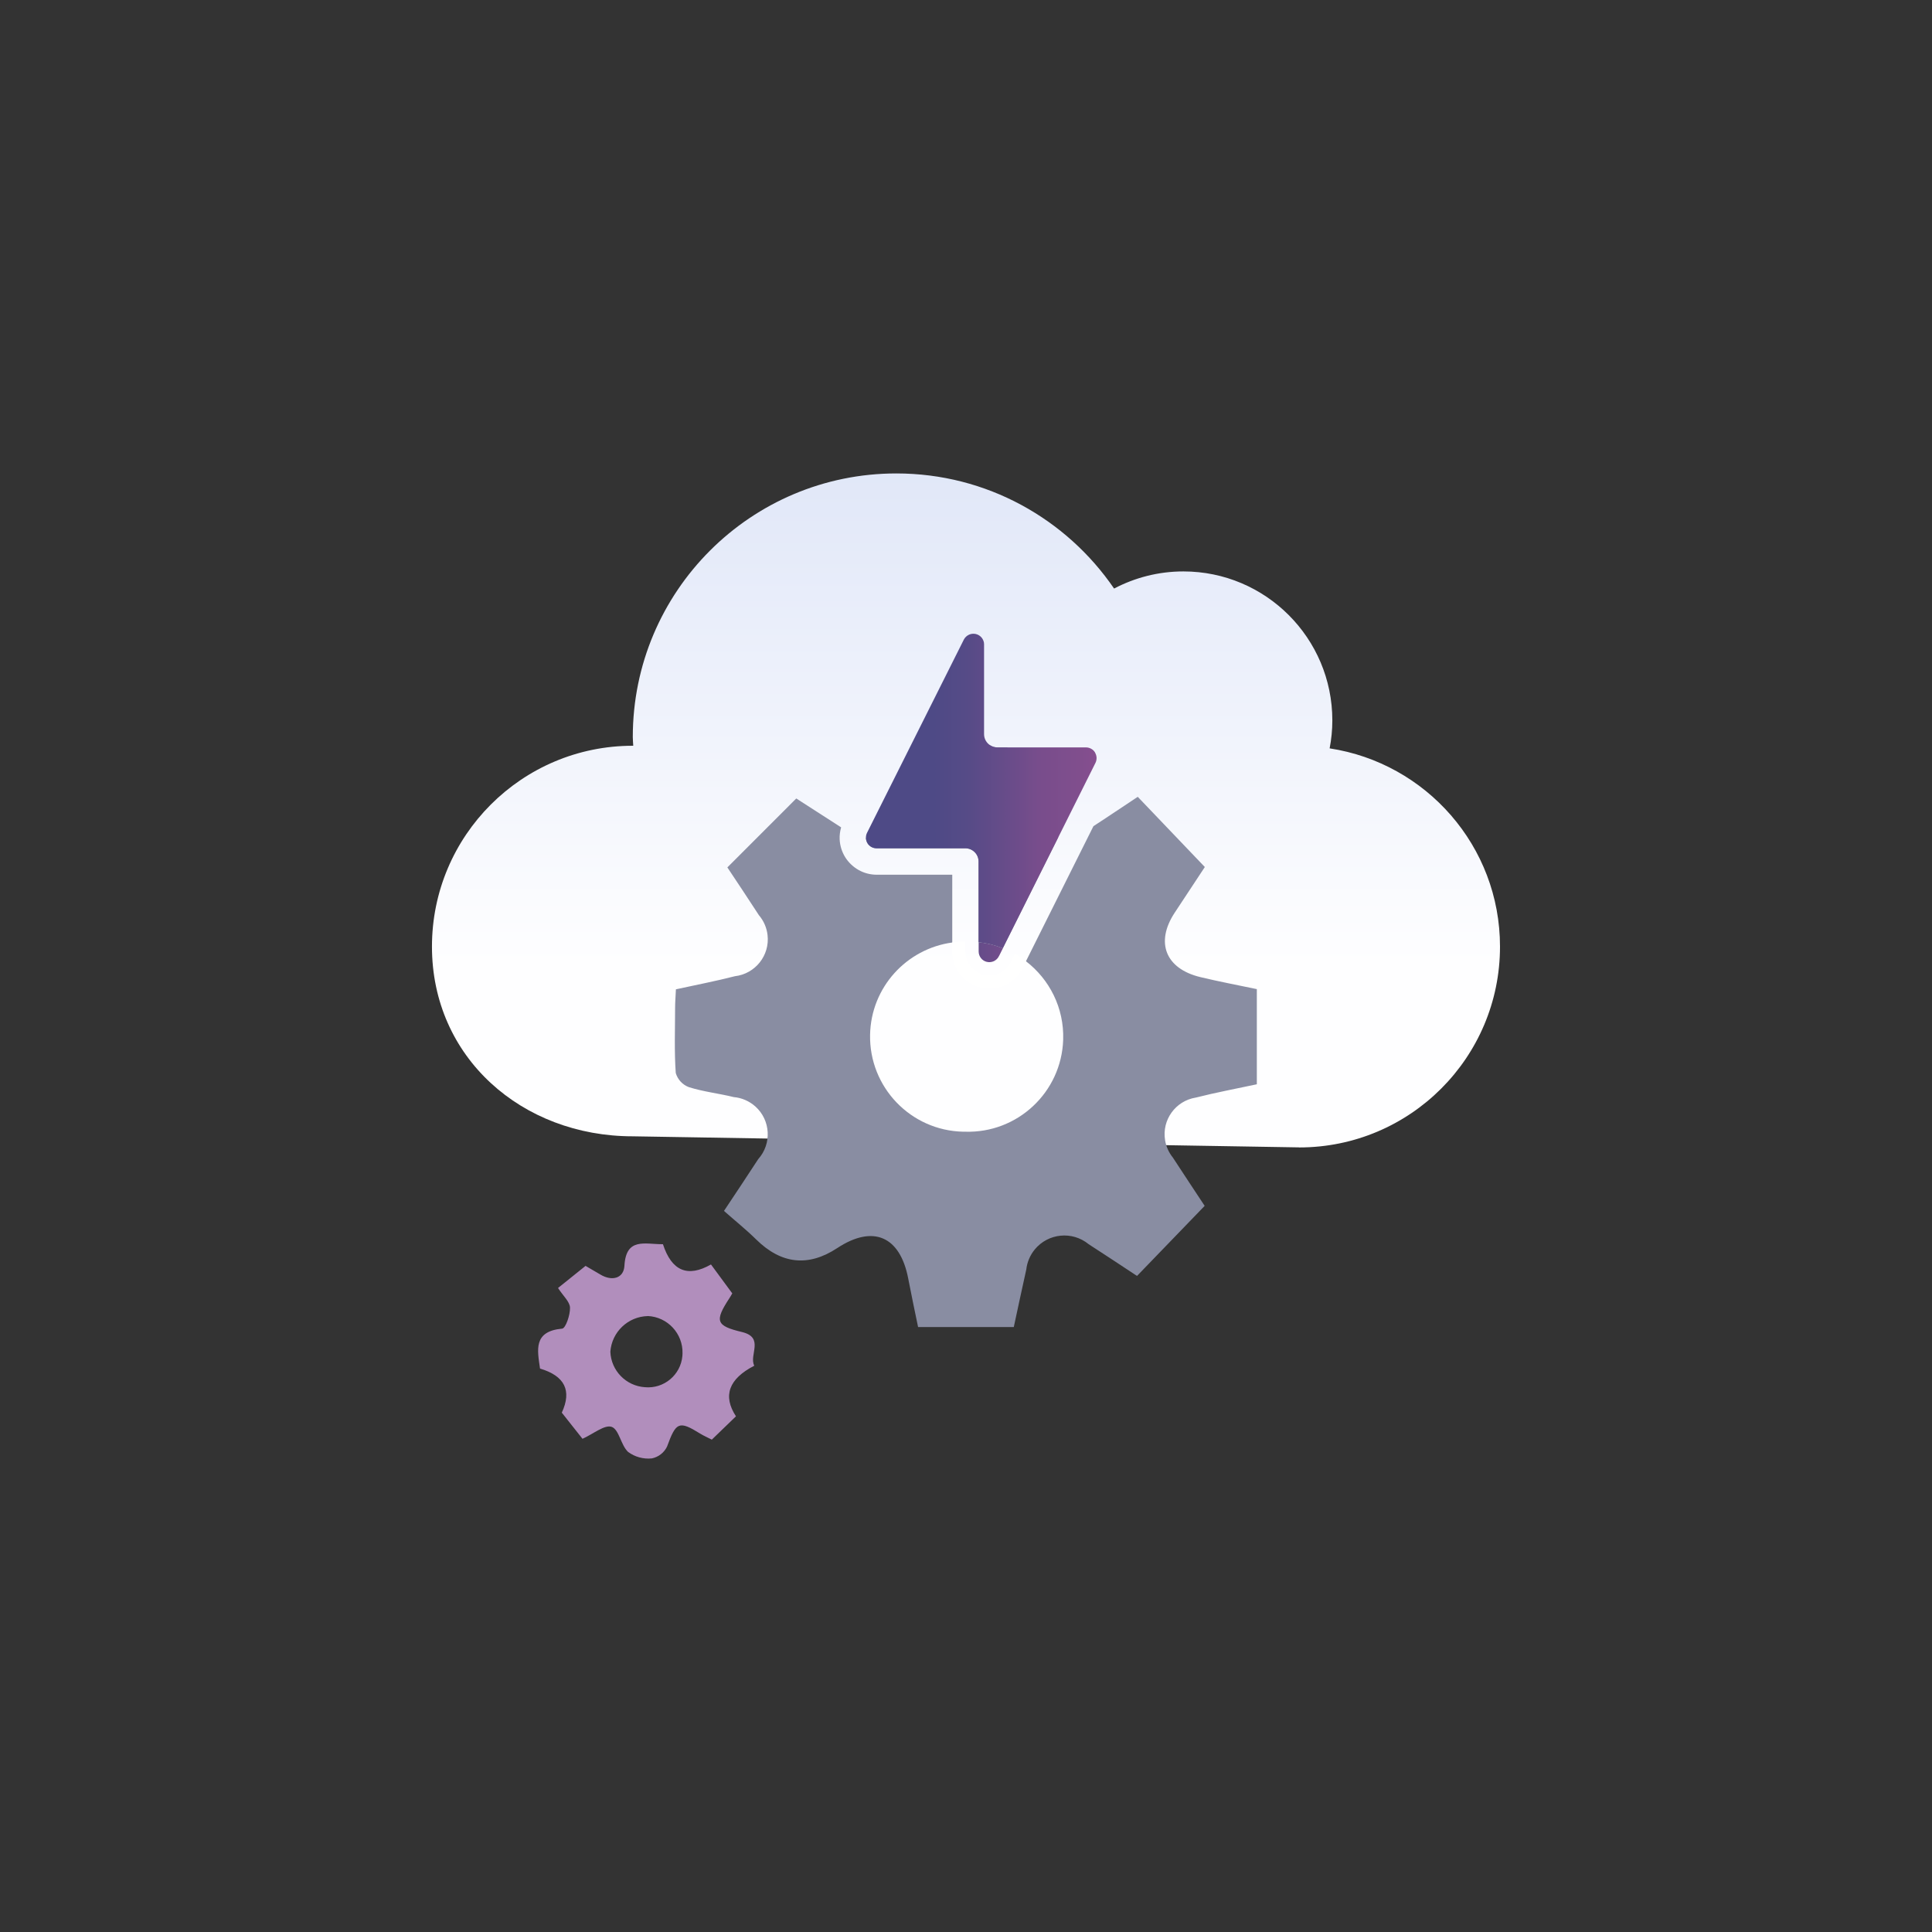 <?xml version="1.0" encoding="UTF-8"?> <svg xmlns="http://www.w3.org/2000/svg" xmlns:xlink="http://www.w3.org/1999/xlink" id="a" width="600" height="600" viewBox="0 0 600 600"><rect x="0" y="0" width="600" height="600" fill="#333333" stroke="none"/><defs><linearGradient id="b" x1="300" y1="94" x2="300" y2="609.97" gradientTransform="translate(0 600) scale(1 -1)" gradientUnits="userSpaceOnUse"><stop offset="0" stop-color="#fff"></stop><stop offset=".4" stop-color="#fefeff"></stop><stop offset="1" stop-color="#c3d0f1"></stop></linearGradient><linearGradient id="d" x1="264.83" y1="304.3" x2="344.68" y2="304.3" gradientTransform="translate(0 600) scale(1 -1)" gradientUnits="userSpaceOnUse"><stop offset=".27" stop-color="#4e4a86"></stop><stop offset=".38" stop-color="#564b87"></stop><stop offset=".53" stop-color="#6b4c8a"></stop><stop offset=".61" stop-color="#784d8c"></stop><stop offset=".74" stop-color="#804e8d"></stop><stop offset=".94" stop-color="#955092"></stop><stop offset="1" stop-color="#9c5193"></stop></linearGradient><linearGradient id="e" x1="264.01" y1="354.36" x2="359.75" y2="354.36" gradientTransform="translate(0 600) scale(1 -1)" gradientUnits="userSpaceOnUse"><stop offset=".27" stop-color="#4e4a86"></stop><stop offset=".38" stop-color="#564b87"></stop><stop offset=".53" stop-color="#6b4c8a"></stop><stop offset=".61" stop-color="#784d8c"></stop><stop offset=".74" stop-color="#804e8d"></stop><stop offset=".94" stop-color="#955092"></stop><stop offset="1" stop-color="#9c5193"></stop></linearGradient></defs><path d="M403.47,356.35c34.44,0,62.37-27.93,62.37-62.37,0-31.22-22.97-57.01-52.91-61.57.54-2.81.84-5.72.84-8.69,0-25.54-20.71-46.26-46.26-46.26-7.78,0-15.08,1.94-21.52,5.32-14.75-21.57-39.52-35.75-67.62-35.75-45.21,0-81.85,36.64-81.85,81.85,0,.92.1,1.81.14,2.72h-.14c-34.44,0-62.37,27.93-62.37,62.37s27.93,58.92,62.37,58.92l206.95,3.44h0s0,.02,0,.02Z" fill="url(#b)" stroke-width="0"></path><path id="c" d="M205.88,386.39c2.7,8.33,7.68,10.43,14.92,6.3l6.59,8.95c.36-.62-.19.49-.86,1.51-4.67,7.15-4.19,8.59,3.93,10.53,7.04,1.72,2.06,7.17,3.79,10.45-7.95,4.11-9.84,9.35-5.69,15.72l-7.5,7.24c-1.41-.72-2.55-1.21-3.6-1.86-6.62-4.11-7.51-3.62-10.3,4.01-.91,1.9-2.66,3.26-4.73,3.68-2.62.27-5.25-.45-7.37-2.01-2.25-2.09-2.8-6.97-5.09-7.78-2.19-.77-5.66,2.16-9.07,3.7l-6.43-8.12c3.18-6.85.92-11.41-6.76-13.69-.82-5.77-2.16-11.57,6.87-12.4,1.09-.1,2.52-4.28,2.44-6.52-.06-1.85-2.13-3.63-3.72-6.1l8.55-6.87c.96.57,2.77,1.6,4.58,2.68,3.65,2.2,7.27,1.18,7.49-2.69.5-8.93,6.38-6.68,11.95-6.72h.01ZM201.16,408.72c-6.14.15-11.16,4.94-11.61,11.07.23,5.88,4.86,10.63,10.74,11.02,5.89.54,11.1-3.8,11.63-9.69.02-.26.04-.52.04-.78.18-6.18-4.63-11.36-10.81-11.64h0s0,.01,0,.01Z" fill="#b18ebc" fill-rule="evenodd" stroke-width="0"></path><path d="M317.37,300.99c-1.17,2.15-3.02,3.89-5.24,4.93-1.54.72-3.22,1.08-4.9,1.08-.88,0-1.77-.1-2.64-.31-2.52-.6-4.79-2.04-6.4-4.07-1.6-2.03-2.48-4.58-2.48-7.16v-2.77c-14.17,1.93-25.23,13.9-25.52,28.64-.32,16.31,12.63,29.8,28.95,30.12h.53c16.31.53,29.96-12.26,30.49-28.57.32-9.88-4.27-18.77-11.56-24.37l-1.06,2.13c-.06.12-.12.22-.19.34h0Z" fill="none" stroke-width="0"></path><path d="M371.35,340.87c6.27-1.6,12.63-2.77,18.97-4.14v-29.55c-6.05-1.27-11.81-2.35-17.49-3.72-10.88-2.6-14.1-10.78-8.02-20.01l9.36-14.19-20.83-21.8c-4.9,3.23-9.33,6.25-13.76,9.11l-20.96,41.95c7.29,5.6,11.88,14.49,11.56,24.37-.53,16.31-14.18,29.1-30.49,28.57h-.53c-16.31-.32-29.27-13.81-28.95-30.12.29-14.74,11.35-26.71,25.52-28.64v-21.05h-23.46c-1.96,0-3.91-.5-5.61-1.46s-3.16-2.34-4.19-4c-1.03-1.67-1.62-3.58-1.71-5.54-.06-1.25.12-2.51.46-3.71-4.82-3.09-9.59-6.19-13.93-8.97l-21.4,21.41c3.11,4.7,6.5,9.73,9.79,14.83,1.49,1.74,2.43,3.89,2.69,6.17.74,6.33-3.81,12.05-10.14,12.79-6.04,1.55-12.17,2.72-18.32,4.07-.1,2.29-.25,4.01-.25,5.73-.02,6.75-.27,13.53.2,20.25.59,2.03,2.1,3.66,4.07,4.4,4.52,1.43,9.33,1.95,13.95,3.09,2.49.22,4.83,1.25,6.69,2.9,4.77,4.27,5.17,11.6.9,16.37-3.28,5.07-6.66,10.09-10.63,16.08,3.47,3.07,6.88,5.8,9.97,8.84,7.82,7.71,16.22,8.61,25.19,2.71,11.14-7.34,19.54-3.72,22.06,9.48.96,5.05,2.04,10.06,3.06,15.04h29.72c1.31-6.05,2.56-11.96,3.88-17.87.26-2.27,1.16-4.42,2.61-6.2,4.16-5.09,11.65-5.84,16.74-1.68,5.08,3.26,10.1,6.63,15.04,9.87l21.01-21.76c-2.93-4.44-6.41-9.68-9.85-14.96-1.28-1.58-2.13-3.46-2.45-5.46-1.02-6.29,3.26-12.2,9.55-13.21h-.03Z" fill="#898da2" stroke-width="0"></path><path d="M303.93,295.48c0,.75.25,1.48.71,2.07.46.59,1.11,1,1.83,1.17.73.17,1.5.09,2.18-.22.67-.32,1.23-.85,1.56-1.53.04-.09.09-.18.15-.27l1.11-2.23c-2.38-.94-4.9-1.58-7.54-1.88v2.88h0Z" fill="url(#d)" stroke-width="0"></path><path d="M318.85,250.36c-1.15-4.85-1.64-9.88-3.06-14.64-.55-1.57-1.67-2.84-3.11-3.61h-2.97c-.81,0-1.56-.25-2.2-.65-7.38-.2-14.79-.08-22.32-.08-.69,3.45-1.26,6.43-1.9,9.38-.69,3.21-1.31,6.38-2.19,9.51-.33,2.14-1.24,4.14-2.63,5.79-2.46,2.9-6.02,4.3-9.55,4.12,0,.03,0,.06,0,.09.03.57.2,1.11.49,1.6.29.48.71.88,1.2,1.15s1.05.42,1.62.42h27.57c2.27,0,4.1,1.84,4.1,4.1v25.05c2.64.29,5.17.94,7.54,1.88l17.23-34.48c-4.86-.78-8.92-4.53-9.83-9.65h0Z" fill="#898da2" stroke-width="0"></path><path d="M340.08,233.69c-.29-.48-.71-.88-1.2-1.15-.49-.28-1.05-.42-1.61-.43h-27.56c-.81,0-1.56-.25-2.2-.65-1.14-.73-1.9-2-1.9-3.46v-27.95c0-.7-.27-1.42-.73-2-.46-.57-1.11-.99-1.83-1.15-.25-.06-.5-.08-.76-.08-.48,0-.96.1-1.4.31-.67.31-1.22.85-1.56,1.5l-30.07,60.02c-.24.48-.35,1.01-.34,1.54,0,.03,0,.06,0,.09.03.57.2,1.11.49,1.6.29.48.71.88,1.2,1.15s1.05.42,1.62.42h27.57c2.27,0,4.1,1.84,4.1,4.1v25.05c2.64.29,5.17.94,7.54,1.88l17.23-34.47,11.54-23.1c.25-.5.36-1.06.34-1.62-.03-.56-.2-1.11-.49-1.59h0Z" fill="url(#e)" stroke-width="0"></path><path d="M313.88,298.82v-.02c-.75,1.5-1.97,2.7-3.49,3.41-1.51.71-3.23.89-4.86.5-1.63-.38-3.08-1.31-4.12-2.62s-1.6-2.94-1.6-4.61v-3.07c-1.39,0-2.76.1-4.1.29v2.77c0,2.59.88,5.13,2.48,7.16,1.6,2.03,3.88,3.48,6.4,4.07.87.2,1.76.31,2.64.31,1.69,0,3.37-.37,4.9-1.08,2.22-1.04,4.07-2.79,5.24-4.93.07-.1.13-.22.19-.34l1.06-2.13c-1.09-.84-2.23-1.61-3.44-2.3l-1.3,2.6h0Z" fill="#fff" stroke-width="0"></path><rect x="0" width="600" height="600" fill="none" stroke-width="0"></rect></svg> 